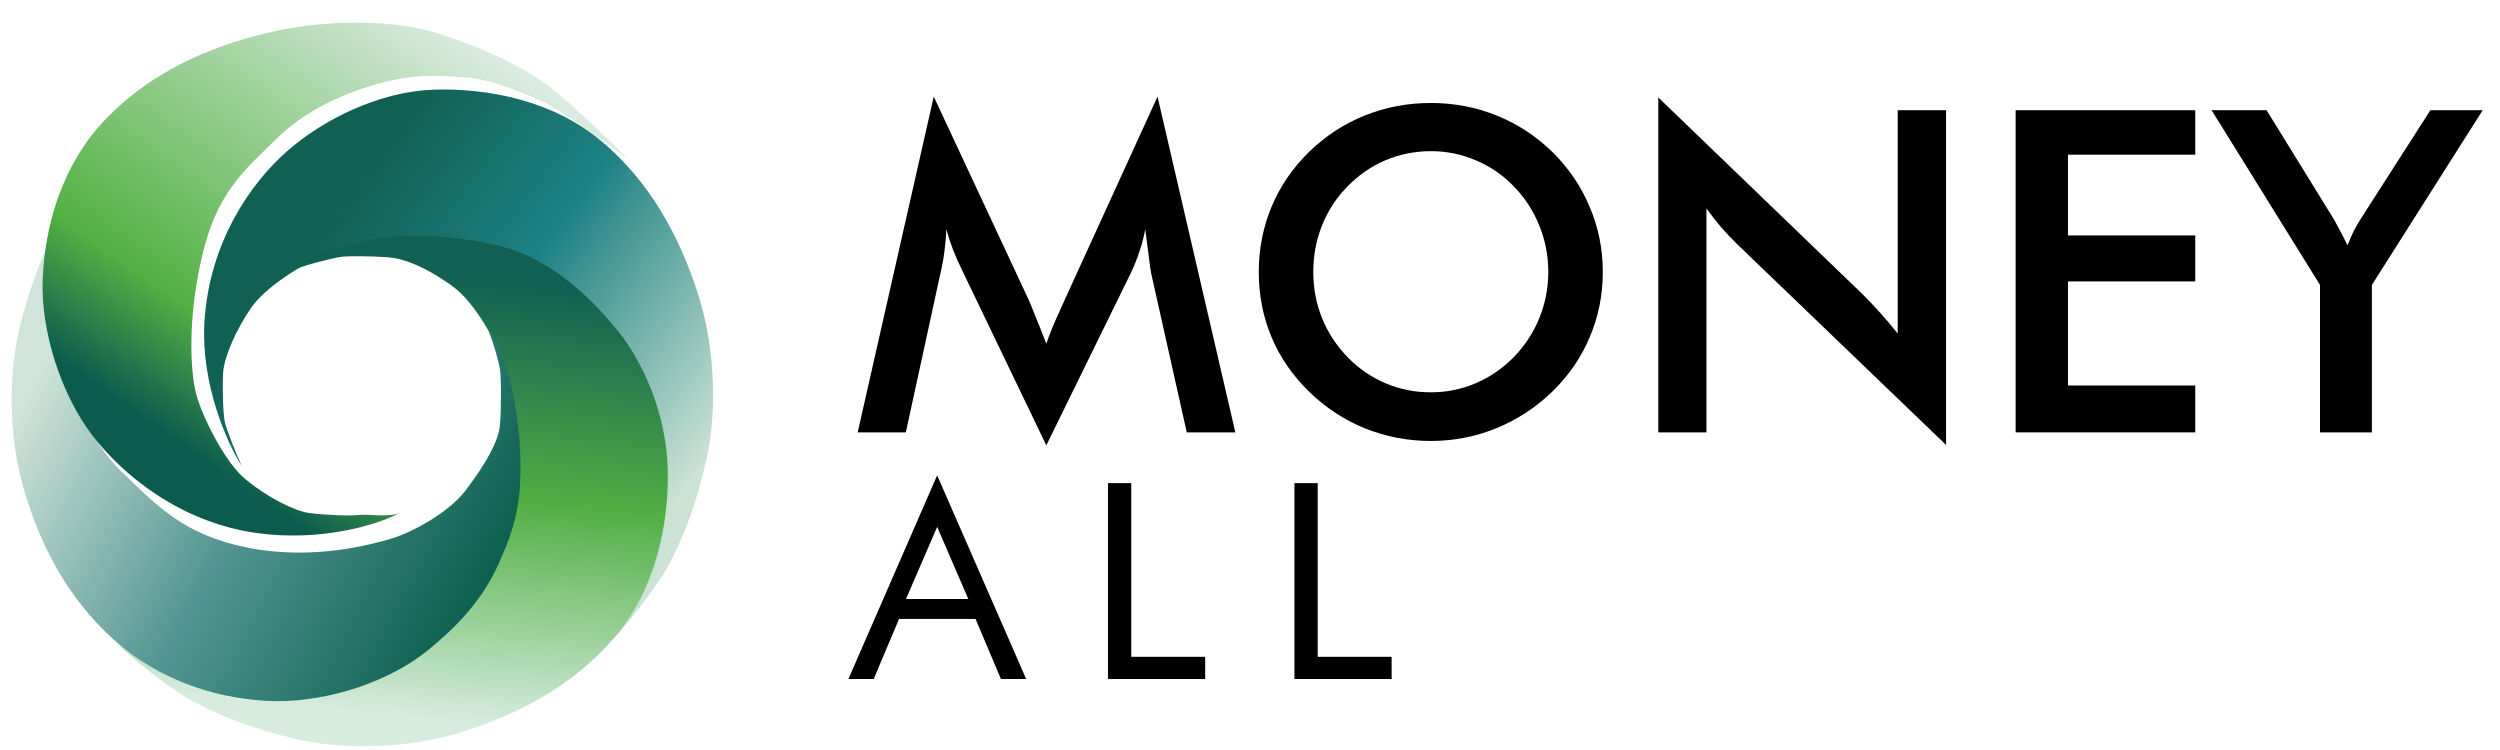 <svg width="140" height="42" viewBox="0 0 140 42" fill="none" xmlns="http://www.w3.org/2000/svg">
    <path d="M11.452 17.982C11.224 21.515 12.748 24.866 13.539 26.101C13.238 25.452 12.685 24.059 12.59 23.632C12.495 23.205 12.448 21.733 12.495 20.878C12.543 20.024 13.207 18.457 14.108 17.175C15.009 15.893 17.57 14.421 18.709 14.041C19.847 13.662 22.693 12.95 26.345 13.519C29.997 14.089 31.515 15.608 33.507 17.365C35.5 19.122 36.381 21.792 36.902 23.454C37.424 25.116 37.421 26.448 37.329 27.917C37.234 29.436 36.78 31.228 36.353 32.368C36.012 33.279 34.883 35.027 34.361 35.786C35.12 34.932 36.818 32.871 37.539 31.466C38.44 29.709 38.962 28.237 39.531 25.863C40.1 23.49 40.148 19.786 39.104 16.51C38.061 13.234 36.401 10.196 33.697 7.917C30.994 5.638 27.341 4.926 24.306 5.021C21.27 5.116 18.092 6.682 16.053 8.487C14.013 10.291 11.736 13.567 11.452 17.982Z" fill="url(#paint0_linear)"/>
    <path d="M24.569 13.246C20.709 12.949 17.503 14.148 16.506 15.098C17.158 14.805 18.522 14.494 18.95 14.405C19.378 14.315 20.843 14.347 21.696 14.405C22.549 14.463 23.751 14.881 25.349 16.036C26.618 16.953 27.829 19.212 28.194 20.356C28.56 21.5 29.52 24.684 28.906 28.332C28.292 31.981 26.654 33.529 24.874 35.502C23.095 37.474 20.552 38.307 18.886 38.809C17.219 39.311 15.892 39.247 14.422 39.229C12.951 39.211 11.062 38.523 9.929 38.081C9.023 37.728 7.292 36.577 6.539 36.045C7.384 36.815 9.421 38.54 10.816 39.279C12.56 40.203 14.024 40.743 16.388 41.342C18.752 41.941 22.451 42.035 25.736 41.031C29.022 40.027 32.078 38.403 34.388 35.725C36.698 33.047 37.454 29.4 37.397 26.361C37.34 23.321 36.09 20.236 34.313 18.172C33.225 16.909 31.558 15.191 29.36 14.243C27.967 13.643 26.278 13.378 24.569 13.246Z" fill="url(#paint1_linear)"/>
    <path d="M29.123 27.11C29.321 23.239 28.29 19.586 27.369 18.564C27.643 19.224 27.916 20.21 27.994 20.641C28.073 21.072 28.075 22.98 27.994 23.832C27.914 24.684 27.257 25.91 26.061 27.478C25.11 28.723 23.029 29.84 21.877 30.175C20.725 30.51 17.519 31.386 13.892 30.674C10.265 29.962 8.762 28.281 6.84 26.448C4.918 24.615 4.154 22.048 3.697 20.367C3.241 18.687 3.34 17.36 3.398 15.889C3.455 14.419 4.193 12.547 4.664 11.425C5.041 10.528 6.237 8.826 6.788 8.087C5.996 8.912 4.219 10.904 3.444 12.28C2.475 14 1.896 15.45 1.234 17.8C0.573 20.15 0.339 23.784 1.253 27.098C2.168 30.412 3.717 33.403 6.329 35.786C8.942 38.169 12.426 39.24 15.463 39.264C18.5 39.288 21.865 38.127 23.973 36.404C25.264 35.349 26.858 33.878 27.863 31.703C28.5 30.326 29.028 28.961 29.123 27.11Z" fill="url(#paint2_linear)"/>
    <path d="M14.392 29.852C17.895 30.338 21.073 29.43 22.361 28.731C21.692 28.984 20.512 28.776 20.08 28.839C19.647 28.902 18.177 28.841 17.329 28.731C16.481 28.621 14.969 27.843 13.758 26.85C12.547 25.856 11.268 23.191 10.974 22.027C10.679 20.862 10.473 17.978 11.309 14.374C12.145 10.77 13.634 9.587 15.53 7.727C17.427 5.867 20.05 4.945 21.744 4.546C23.438 4.147 24.648 4.23 26.115 4.338C27.581 4.446 29.425 5.248 30.529 5.758C31.412 6.166 34.449 8.337 35.167 8.914C34.371 8.094 31.392 5.161 30.045 4.338C28.36 3.309 26.771 2.59 24.448 1.848C22.124 1.105 18.272 1.046 14.931 1.848C11.591 2.649 8.441 4.083 5.972 6.614C3.503 9.146 2.52 12.571 2.392 15.608C2.264 18.646 3.495 22.176 5.143 24.344C6.791 26.513 10.014 29.243 14.392 29.852Z" fill="url(#paint3_linear)"/>
    <path d="M64.465 15.304C64.432 15.164 64.379 14.778 64.305 14.146C64.239 13.62 64.182 13.185 64.132 12.84C64.058 13.25 63.952 13.661 63.812 14.072C63.681 14.482 63.513 14.902 63.307 15.329L58.593 24.94L53.878 15.132C53.681 14.729 53.508 14.339 53.361 13.961C53.221 13.583 53.098 13.209 52.991 12.84C52.983 13.217 52.95 13.616 52.893 14.035C52.844 14.446 52.766 14.877 52.659 15.329L50.726 24.213H48.03L52.29 5.409L57.608 16.795C57.69 16.976 57.813 17.276 57.977 17.695C58.149 18.113 58.355 18.631 58.593 19.247C58.765 18.73 59.036 18.073 59.405 17.276C59.504 17.062 59.578 16.898 59.627 16.783L64.822 5.409L69.18 24.213H66.459L64.465 15.304Z" fill="black"/>
    <path d="M86.704 15.23C86.704 14.318 86.535 13.452 86.199 12.63C85.871 11.809 85.395 11.078 84.771 10.437C84.164 9.804 83.458 9.319 82.654 8.983C81.858 8.638 81.016 8.465 80.13 8.465C79.244 8.465 78.398 8.634 77.594 8.97C76.798 9.307 76.088 9.796 75.464 10.437C74.841 11.069 74.365 11.796 74.036 12.618C73.708 13.439 73.544 14.31 73.544 15.23C73.544 16.142 73.708 17.005 74.036 17.818C74.365 18.631 74.841 19.358 75.464 19.999C76.088 20.64 76.798 21.128 77.594 21.465C78.39 21.802 79.235 21.97 80.13 21.97C81.008 21.97 81.841 21.802 82.629 21.465C83.425 21.128 84.139 20.64 84.771 19.999C85.395 19.358 85.871 18.631 86.199 17.818C86.535 16.996 86.704 16.134 86.704 15.23ZM89.757 15.23C89.757 16.512 89.515 17.723 89.03 18.865C88.554 20.007 87.857 21.026 86.938 21.921C86.01 22.817 84.964 23.503 83.799 23.979C82.633 24.456 81.41 24.694 80.13 24.694C78.833 24.694 77.594 24.456 76.412 23.979C75.239 23.494 74.2 22.808 73.298 21.921C72.379 21.026 71.681 20.011 71.205 18.878C70.729 17.744 70.491 16.528 70.491 15.23C70.491 13.94 70.729 12.725 71.205 11.583C71.681 10.441 72.379 9.418 73.298 8.514C74.217 7.619 75.259 6.937 76.424 6.469C77.59 6.001 78.825 5.767 80.13 5.767C81.427 5.767 82.654 6.001 83.811 6.469C84.976 6.937 86.018 7.619 86.938 8.514C87.857 9.426 88.554 10.457 89.03 11.607C89.515 12.749 89.757 13.957 89.757 15.23Z" fill="black"/>
    <path d="M92.865 24.213V5.458L104.314 16.487C104.626 16.799 104.942 17.132 105.262 17.485C105.582 17.838 105.918 18.237 106.271 18.68V6.173H108.98V24.916L97.297 13.69C96.985 13.386 96.682 13.066 96.386 12.729C96.099 12.392 95.824 12.039 95.561 11.669V24.213H92.865Z" fill="black"/>
    <path d="M112.876 24.213V6.173H122.934V8.662H115.806V13.185H122.934V15.76H115.806V21.588H122.934V24.213H112.876Z" fill="black"/>
    <path d="M129.92 24.213V15.957L123.851 6.173H126.929L130.708 12.297C130.798 12.454 130.909 12.659 131.04 12.914C131.18 13.168 131.32 13.443 131.459 13.739C131.574 13.452 131.693 13.181 131.816 12.926C131.947 12.671 132.083 12.437 132.222 12.223L136.1 6.173H139.03L132.825 15.957V24.213H129.92Z" fill="black"/>
    <path d="M52.481 29.505L50.737 33.544H54.226L52.481 29.505ZM52.481 26.62L57.467 38.025H56.052L54.63 34.66H50.348L48.926 38.025H47.511L52.481 26.62Z" fill="black"/>
    <path d="M62.047 38.025V27.055H63.35V36.781H67.49V38.025H62.047Z" fill="black"/>
    <path d="M72.489 38.025V27.055H73.791V36.781H77.931V38.025H72.489Z" fill="black"/>
    <defs>
        <linearGradient id="paint0_linear" x1="17.143" y1="13.329" x2="37.648" y2="28.408" gradientUnits="userSpaceOnUse">
            <stop stop-color="#106053"/>
            <stop offset="0.429" stop-color="#1D8183"/>
            <stop offset="1" stop-color="#CBE2D5"/>
        </linearGradient>
        <linearGradient id="paint1_linear" x1="25.064" y1="15.418" x2="22.545" y2="40.201" gradientUnits="userSpaceOnUse">
            <stop stop-color="#106053"/>
            <stop offset="0.484" stop-color="#50AE43"/>
            <stop offset="1" stop-color="#D7ECDF"/>
        </linearGradient>
        <linearGradient id="paint2_linear" x1="27.768" y1="32.036" x2="3.093" y2="18.951" gradientUnits="userSpaceOnUse">
            <stop stop-color="#6D1E13"/>
            <stop offset="0" stop-color="#0B604F"/>
            <stop offset="0.51" stop-color="#539594"/>
            <stop offset="1" stop-color="#D1E4D9"/>
        </linearGradient>
        <linearGradient id="paint3_linear" x1="11.404" y1="30.754" x2="29.784" y2="4.23" gradientUnits="userSpaceOnUse">
            <stop offset="0.125" stop-color="#0B5B4E"/>
            <stop offset="0.333" stop-color="#53B143"/>
            <stop offset="1" stop-color="#DCECE2"/>
        </linearGradient>
    </defs>
</svg>